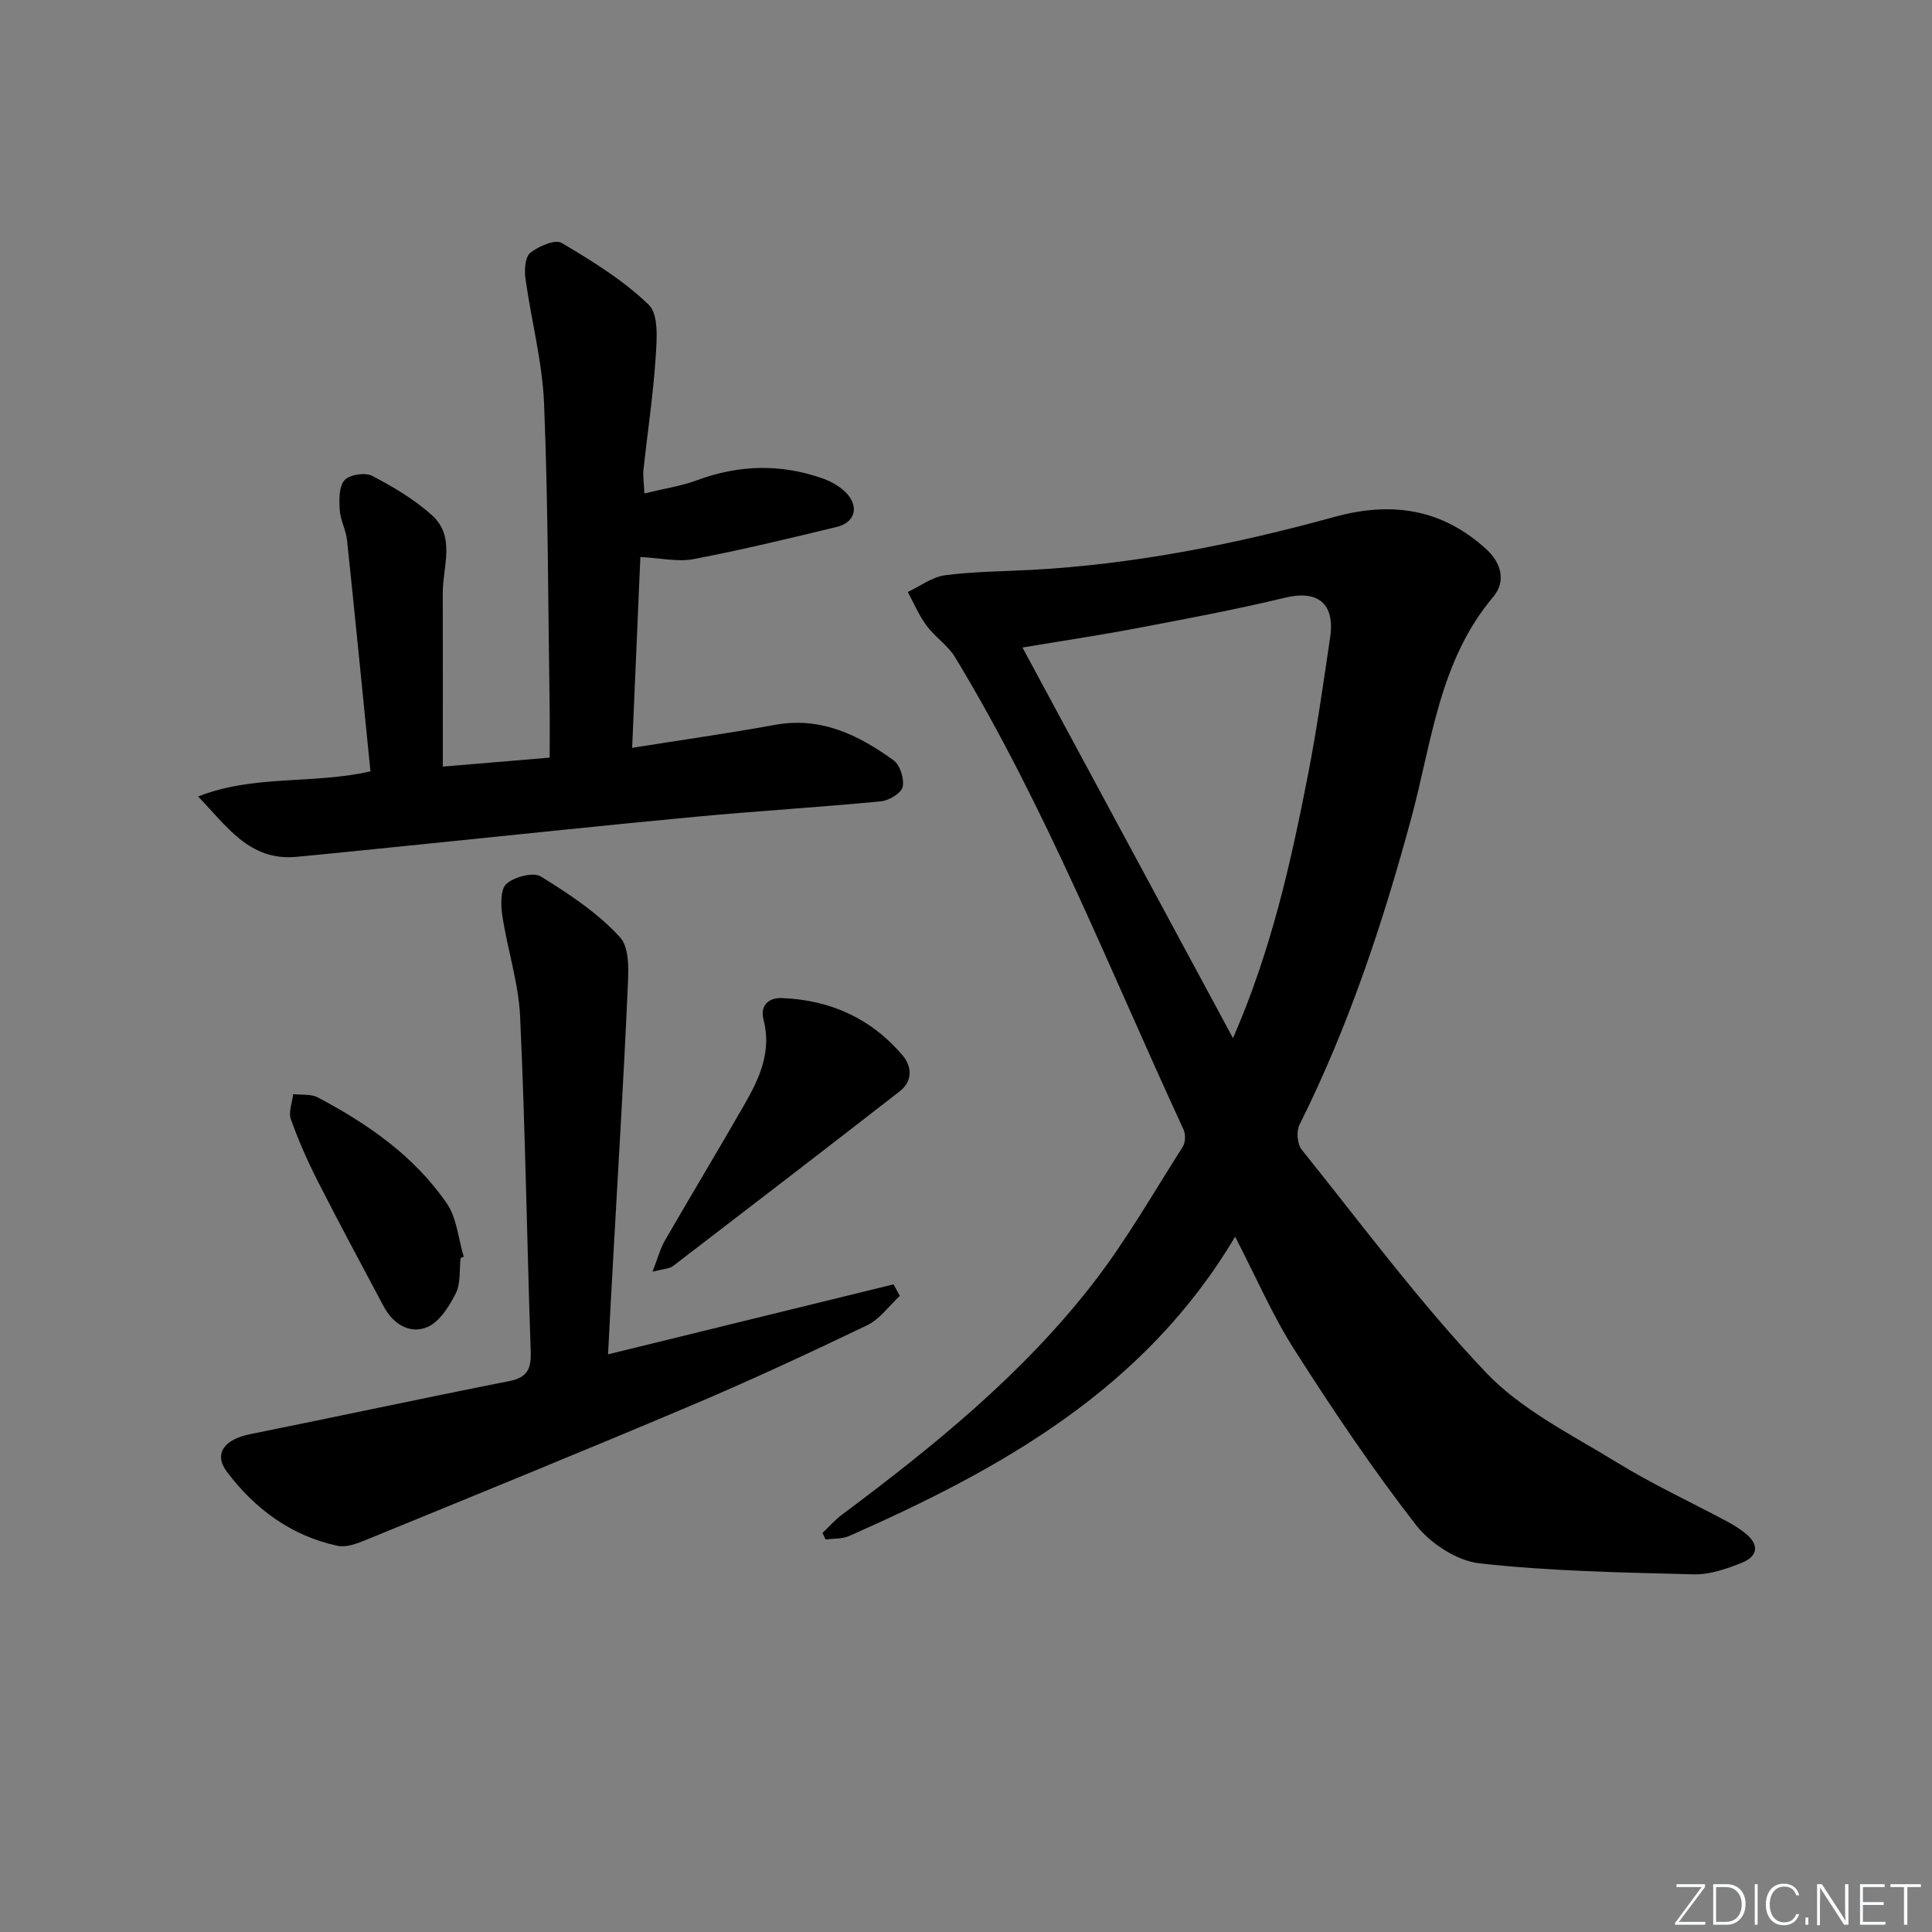 <svg enable-background="new 0 0 400 400" viewBox="0 0 400 400" xmlns="http://www.w3.org/2000/svg"><rect x="0" y="0" width="400" height="400" fill="#808080" stroke="none"/><g fill="#fafbfc"><path d="m346.9 398 5.4-7.3h-5.2v-.6h5.9v.6l-5.4 7.2h5.5l-.1.6h-6.2v-.5z"/><path d="m354.7 390.1h2.8c2.3 0 3.9 1.6 3.9 4.1s-1.6 4.3-3.9 4.3h-2.8zm.6 7.8h2c2.2 0 3.3-1.6 3.3-3.6 0-1.8-1-3.6-3.3-3.6h-2z"/><path d="m363.9 390.1v8.4h-.6v-8.4z"/><path d="m372.5 396.3c-.4 1.3-1.4 2.3-3.2 2.3-2.4 0-3.7-1.9-3.7-4.3 0-2.3 1.2-4.3 3.7-4.3 1.8 0 2.9 1 3.2 2.4h-.6c-.4-1.1-1.1-1.8-2.5-1.8-2.1 0-3 1.9-3 3.7s.9 3.7 3 3.7c1.4 0 2.1-.7 2.5-1.7z"/><path d="m373.8 398.5v-1.5h.6v1.5z"/><path d="m376.2 398.5v-8.4h1c1.3 2 4.4 6.7 4.9 7.6-.1-1.2-.1-2.4-.1-3.8v-3.8h.7v8.4h-.9c-1.2-1.9-4.4-6.8-5-7.7.1 1.1 0 2.3 0 3.9v3.9h-.6z"/><path d="m390 394.4h-4.3v3.5h4.7l-.1.6h-5.2v-8.4h5.1v.6h-4.5v3.1h4.3z"/><path d="m394.2 390.7h-2.8v-.6h6.3v.6h-2.8v7.8h-.7z"/></g><path d="m255.72 256.04c-18.71 31.54-48.34 48.03-79.91 61.97-1.45.64-3.24.5-4.87.73-.22-.45-.44-.9-.66-1.35 1.33-1.26 2.55-2.67 4-3.76 18.99-14.18 37.4-29.07 52-47.9 6.9-8.9 12.54-18.8 18.61-28.33.56-.88.59-2.59.13-3.58-15.2-32.86-28.45-66.67-47.28-97.75-1.5-2.47-4.18-4.2-5.92-6.56-1.57-2.11-2.61-4.62-3.88-6.95 2.57-1.2 5.04-3.1 7.72-3.46 5.91-.78 11.93-.79 17.91-1.11 21.33-1.16 42.16-5.31 62.68-10.96 11.87-3.27 22.29-1.7 31.48 6.68 3.15 2.88 4.07 6.72 1.45 9.83-11.22 13.29-12.72 30.04-16.98 45.81-5.91 21.84-13.01 43.21-23.15 63.51-.68 1.35-.47 4.02.45 5.16 12.5 15.57 24.44 31.7 38.15 46.14 7.38 7.77 17.71 12.85 27.06 18.59 7.35 4.52 15.23 8.17 22.86 12.25 1.31.7 2.59 1.5 3.76 2.43 2.91 2.3 2.69 4.74-.61 6.08-3.18 1.29-6.71 2.53-10.06 2.44-14.79-.38-29.63-.64-44.31-2.27-4.72-.52-10.23-4.13-13.22-7.99-8.93-11.51-17.11-23.66-24.95-35.95-4.65-7.23-8.07-15.21-12.46-23.7zm-.44-41.1c7.94-18.21 11.97-36.3 15.52-54.5 1.84-9.42 3.18-18.95 4.59-28.45 1.05-7.1-2.6-9.88-9.36-8.24-10.13 2.45-20.4 4.36-30.65 6.31-7.72 1.47-15.5 2.63-23.69 4 14.62 27.13 28.85 53.52 43.59 80.88z" fill="#010000"/><path d="m132.58 115.32c-.57 13.37-1.13 26.26-1.7 39.51 10.3-1.64 19.98-3.01 29.6-4.76 9.5-1.73 17.26 2.1 24.51 7.33 1.36.98 2.27 3.86 1.89 5.53-.3 1.31-2.84 2.82-4.51 2.98-12.73 1.22-25.5 1.99-38.23 3.18-18.35 1.72-36.68 3.67-55.02 5.53-9.26.93-18.51 1.91-27.77 2.78-9.76.91-14.47-6.46-20.33-12.49 11.52-4.57 23.81-2.49 35.68-5.21-1.63-16.23-3.18-32.05-4.85-47.86-.22-2.12-1.38-4.15-1.51-6.26-.13-2.09-.19-4.81.98-6.15 1.01-1.16 4.26-1.67 5.71-.92 4.38 2.28 8.77 4.88 12.41 8.17 4.94 4.46 2.22 10.61 2.23 16.1.03 11.78.01 23.57.01 35.94 7-.59 14.19-1.19 22.12-1.86 0-3.79.05-7.38-.01-10.97-.32-20.8-.3-41.61-1.15-62.39-.36-8.67-2.67-17.25-3.86-25.9-.24-1.74-.06-4.4 1.02-5.26 1.72-1.36 5.12-2.85 6.49-2.04 6.35 3.76 12.79 7.73 18.04 12.82 2.07 2.01 1.66 7.17 1.42 10.83-.51 7.78-1.69 15.51-2.52 23.26-.15 1.43.1 2.9.19 4.95 3.97-.97 7.59-1.51 10.95-2.75 8.62-3.19 17.21-3.4 25.83-.4 1.95.68 4.01 1.85 5.31 3.38 2.38 2.81 1.32 5.84-2.28 6.71-9.83 2.37-19.67 4.76-29.6 6.65-3.27.64-6.85-.22-11.05-.43z" fill="#010000"/><path d="m125.89 280.4c20.33-4.98 39.72-9.73 59.11-14.49.43.8.87 1.59 1.3 2.39-2.24 2.07-4.16 4.83-6.79 6.09-12.11 5.82-24.3 11.48-36.67 16.71-22.32 9.45-44.78 18.59-67.21 27.78-1.79.73-3.96 1.54-5.71 1.17-9.62-2.05-17.19-7.68-22.95-15.34-2.83-3.76-.47-6.71 4.77-7.77 17.9-3.61 35.75-7.45 53.66-10.99 3.78-.74 4.6-2.53 4.48-6.1-.79-23.1-1.13-46.22-2.19-69.3-.32-7.03-2.63-13.96-3.69-20.98-.33-2.19-.41-5.48.86-6.59 1.65-1.45 5.54-2.48 7.12-1.51 5.86 3.63 11.83 7.56 16.4 12.6 2.14 2.36 1.71 7.54 1.54 11.4-.79 17.92-1.91 35.83-2.89 53.75-.4 6.79-.74 13.58-1.14 21.18z" fill="#010000"/><path d="m135.1 263.29c1.11-2.85 1.59-4.78 2.55-6.43 5.47-9.48 11.13-18.85 16.57-28.35 3.08-5.37 5.57-10.88 3.85-17.46-.7-2.7.88-4.54 3.87-4.41 9.95.4 18.38 4.19 24.86 11.78 2.04 2.39 2.21 5.4-.54 7.54-15.6 12.13-31.27 24.17-46.96 36.19-.68.52-1.78.51-4.2 1.14z" fill="#010000"/><path d="m95.36 260.47c-.28 2.47.05 5.24-1 7.32-1.37 2.7-3.39 5.93-5.93 6.98-3.63 1.5-7.07-.67-9.01-4.32-4.59-8.63-9.23-17.24-13.66-25.95-2.1-4.14-3.99-8.41-5.54-12.78-.53-1.49.28-3.45.48-5.19 1.71.2 3.67-.07 5.08.67 10.38 5.48 19.96 12.14 26.7 21.91 2.1 3.05 2.41 7.34 3.53 11.07-.21.1-.43.2-.65.29z" fill="#010000"/></svg>